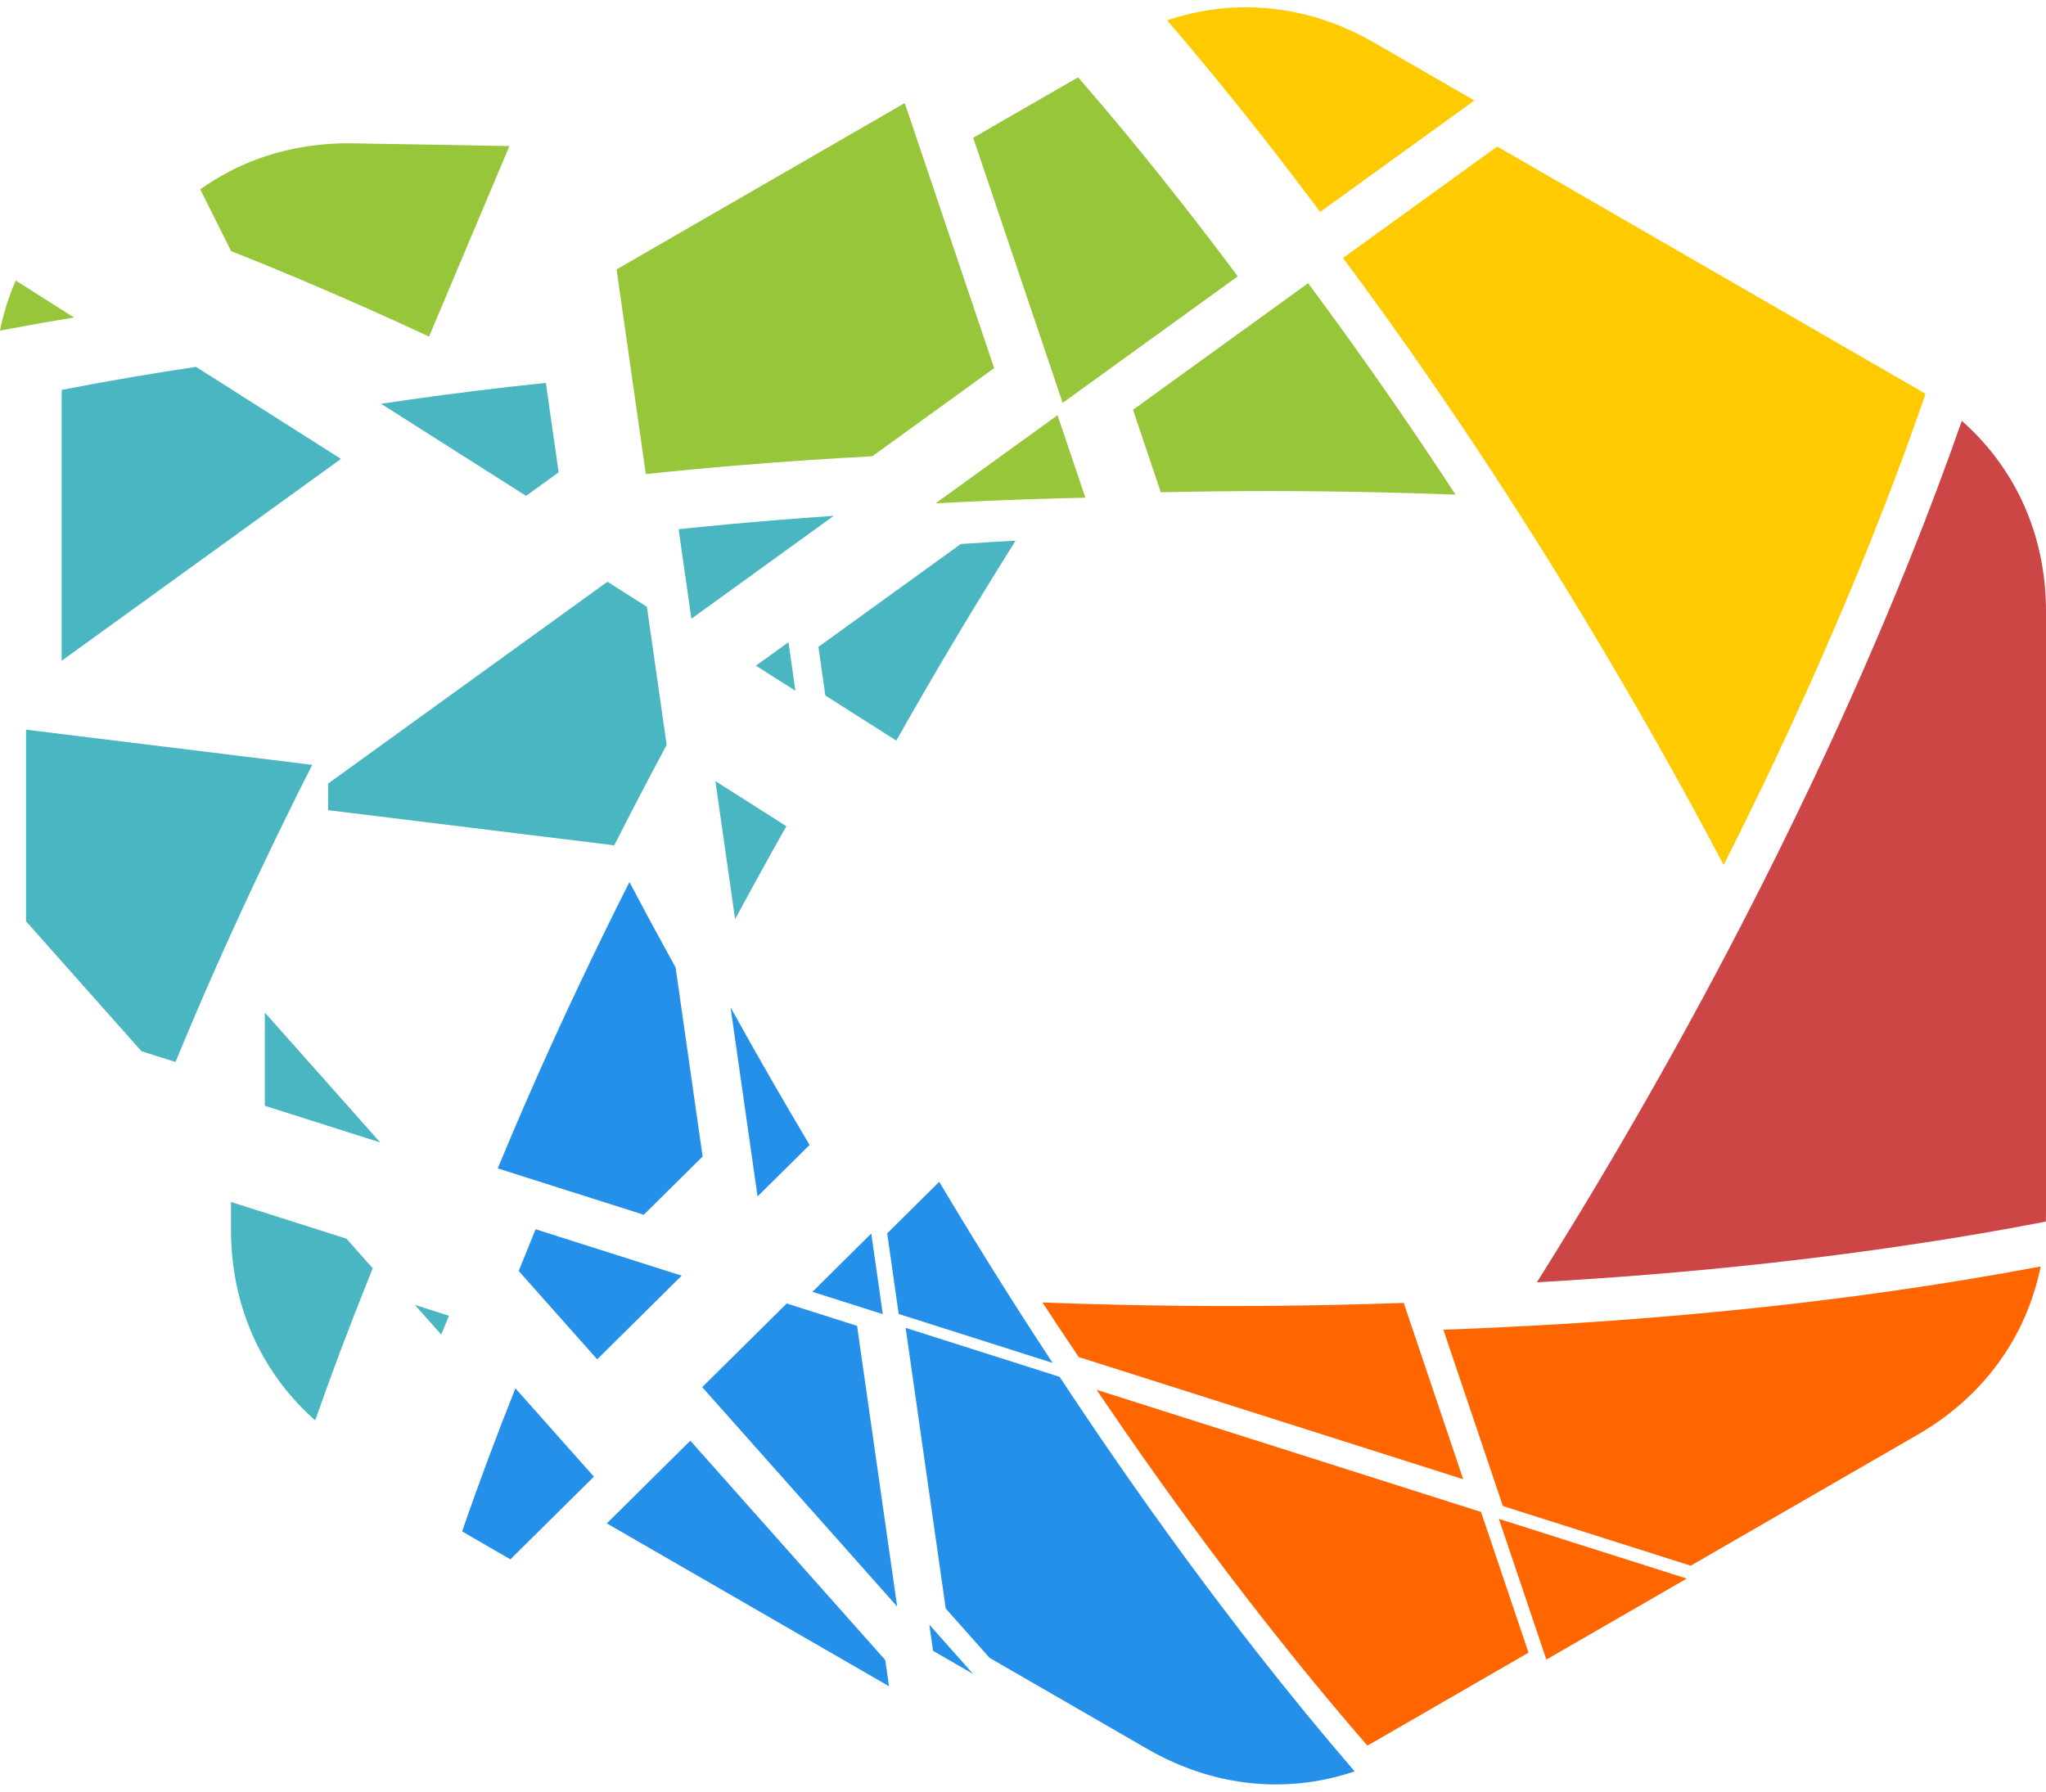 <?xml version="1.0" encoding="UTF-8"?><svg xmlns="http://www.w3.org/2000/svg" xmlns:xlink="http://www.w3.org/1999/xlink" height="438.0" preserveAspectRatio="xMidYMid meet" version="1.0" viewBox="0.5 -51.8 500.0 438.0" width="500.0" zoomAndPan="magnify"><g><g id="change1_1"><path d="M479.93,51.067c-4.063,11.611-8.412,23.131-13.006,34.543c-7.243,18.037-15.082,35.831-23.392,53.386 c-5.488,11.602-11.184,23.113-17.077,34.513c-4.539,8.794-9.186,17.516-13.949,26.197c-4.196,7.648-8.482,15.256-12.85,22.814 c-4.363,7.566-8.811,15.079-13.337,22.538c-3.366,5.543-6.774,11.067-10.225,16.556c9.308-0.534,18.609-1.168,27.901-1.92 c19.151-1.567,38.274-3.659,57.297-6.376c13.109-1.866,26.181-4.021,39.176-6.549c0.022-0.751,0.031-1.503,0.031-2.255V97.672 c0-2.059-0.088-4.114-0.273-6.159C498.784,75.509,491.681,61.456,479.93,51.067" fill="#CB4645"/></g><g id="change2_1"><path d="M323.116,0.004l37.694-27.243L336.364-41.35c-1.78-1.035-3.603-1.981-5.473-2.844 c-14.577-6.748-30.302-7.633-45.179-2.643c8.027,9.331,15.827,18.859,23.417,28.541C313.864-12.252,318.524-6.154,323.116,0.004" fill="#FFCB00"/></g><g id="change3_1"><path d="M340.598,45.898c-6.649-9.605-13.447-19.101-20.423-28.473l-42.79,30.938l6.798,20.158 c0.07,0,0.134-0.004,0.204-0.004c8.73-0.19,17.459-0.288,26.189-0.288c8.729,0,17.465,0.097,26.191,0.288 c6.478,0.138,12.96,0.333,19.445,0.584C351.106,61.297,345.908,53.558,340.598,45.898" fill="#97C63A"/></g><g id="change3_2"><path d="M260.191,46.672l42.791-30.929c-4.508-6.048-9.086-12.048-13.742-17.976 c-8.168-10.417-16.571-20.656-25.257-30.651l-1.972,1.096l-23.677,13.665L260.191,46.672L260.191,46.672z" fill="#97C63A"/></g><g id="change3_3"><path d="M265.745,69.849l-6.802-20.163l-29.791,21.53c2.38-0.125,4.759-0.251,7.137-0.357 C246.107,70.395,255.923,70.062,265.745,69.849" fill="#97C63A"/></g><g id="change3_4"><path d="M213.67,59.716l29.784-21.54L221.6-26.609l-70.42,40.659l7.146,50.021 c8.008-0.845,16.026-1.592,24.053-2.249C192.798,60.973,203.232,60.269,213.67,59.716" fill="#97C63A"/></g><g id="change3_5"><path d="M105.352,30.46l19.633-46.557l-38.186-0.668c-2.054-0.036-4.114,0.018-6.163,0.167 c-11.58,0.845-22.203,4.66-31.199,11.083l7.544,15.08c5.751,2.28,11.478,4.632,17.177,7.039 C84.636,21.028,95.034,25.651,105.352,30.46" fill="#97C63A"/></g><g id="change3_6"><path d="M18.573,25.805L4.34,16.762c-1.687,3.881-2.978,7.977-3.84,12.243 C6.507,27.863,12.534,26.792,18.573,25.805" fill="#97C63A"/></g><g id="change4_1"><path d="M48.393,37.867c-10.966,1.642-21.907,3.505-32.793,5.625l-0.039,2.244v63.974l68.264-49.344L48.393,37.867 L48.393,37.867z" fill="#4AB6C2"/></g><g id="change4_2"><path d="M93.627,46.89l35.433,22.509l7.959-5.747l-3.127-21.873c-11.319,1.182-22.615,2.574-33.882,4.178 C97.88,46.258,95.751,46.575,93.627,46.89" fill="#4AB6C2"/></g><g id="change4_3"><path d="M166.339,77.55l3.125,21.879l34.79-25.153c-4.832,0.335-9.664,0.693-14.491,1.091 C181.944,76.005,174.139,76.73,166.339,77.55" fill="#4AB6C2"/></g><g id="change4_4"><path d="M235.293,81.172l-34.792,25.142l1.696,11.88l17.344,11.018c1.846-3.274,3.709-6.532,5.588-9.788 c4.363-7.558,8.81-15.075,13.341-22.536c3.362-5.538,6.77-11.061,10.225-16.547C244.228,80.583,239.759,80.862,235.293,81.172" fill="#4AB6C2"/></g><g id="change4_5"><path d="M158.591,96.517l-9.65-6.127l-68.264,49.339v6.492l69.933,8.593c1.358-2.69,2.733-5.369,4.114-8.045 c2.851-5.518,5.745-11.022,8.69-16.5L158.591,96.517L158.591,96.517z" fill="#4AB6C2"/></g><g id="change4_6"><path d="M175.33,139.118l4.818,33.748c1.739-3.242,3.496-6.475,5.269-9.694c2.391-4.359,4.807-8.71,7.252-13.035 L175.33,139.118L175.33,139.118z" fill="#4AB6C2"/></g><g id="change4_7"><path d="M185.231 110.906L194.882 117.035 193.184 105.164z" fill="#4AB6C2"/></g><g id="change4_8"><path d="M76.795,135.143l-69.933-8.595v46.826l28.208,31.758l8.314,2.641c6.415-15.564,13.25-30.948,20.451-46.161 C68.037,152.733,72.357,143.907,76.795,135.143" fill="#4AB6C2"/></g><g id="change4_9"><path d="M93.419 227.434L65.216 195.685 65.216 218.472z" fill="#4AB6C2"/></g><g id="change4_10"><path d="M85.157,250.951l-28.208-8.962v6.783c0,2.047,0.093,4.107,0.279,6.149 c1.447,15.995,8.545,30.061,20.301,40.448c4.062-11.62,8.417-23.131,13.006-34.543c0.353-0.878,0.702-1.752,1.058-2.626 L85.157,250.951L85.157,250.951z" fill="#4AB6C2"/></g><g id="change4_11"><path d="M101.892,267.149l6.437,7.245c0.625-1.53,1.252-3.062,1.882-4.592L101.892,267.149L101.892,267.149z" fill="#4AB6C2"/></g><g id="change5_1"><path d="M142.037,188.919c-6.999,14.785-13.648,29.738-19.898,44.854l35.682,11.339l14.384-14.237l-6.604-46.208 c-0.686-1.25-1.376-2.5-2.058-3.75c-3.12-5.679-6.195-11.394-9.218-17.126C150.118,172.11,146.024,180.492,142.037,188.919" fill="#2490EA"/></g><g id="change5_2"><path d="M167.082,260.002l-35.684-11.348c-1.089,2.653-2.174,5.298-3.236,7.961 c-0.301,0.742-0.602,1.494-0.899,2.236l19.178,21.592L167.082,260.002L167.082,260.002z" fill="#2490EA"/></g><g id="change5_3"><path d="M179.03,194.421l6.604,46.209l12.709-12.59c-2.874-4.827-5.717-9.673-8.527-14.545 C186.162,207.173,182.569,200.807,179.03,194.421" fill="#2490EA"/></g><g id="change5_4"><path d="M230.024,237.061l-12.713,12.59l2.81,19.708l37.62,11.964c-2.421-3.678-4.818-7.372-7.2-11.077 c-5.344-8.327-10.574-16.728-15.712-25.187C233.224,242.405,231.616,239.738,230.024,237.061" fill="#2490EA"/></g><g id="change5_5"><path d="M216.24 269.404L213.419 249.696 199.045 263.943z" fill="#2490EA"/></g><g id="change5_6"><path d="M145.639,309.127l-19.185-21.592c-4.599,11.548-8.958,23.194-13.01,34.95l1.934,1.159l9.849,5.688 L145.639,309.127L145.639,309.127z" fill="#2490EA"/></g><g id="change5_7"><path d="M169.201 300.333L148.798 320.548 217.755 360.353 216.847 353.959z" fill="#2490EA"/></g><g id="change5_8"><path d="M172.108 287.246L219.75 340.872 209.948 272.266 192.753 266.8z" fill="#2490EA"/></g><g id="change5_9"><path d="M221.821,272.754l9.8,68.611l10.712,12.05l38.571,22.271c1.779,1.033,3.602,1.975,5.473,2.835 c14.579,6.757,30.297,7.636,45.174,2.645c-8.027-9.323-15.828-18.847-23.422-28.529c-11.986-15.288-23.478-30.979-34.533-46.95 c-4.794-6.938-9.515-13.921-14.147-20.963L221.821,272.754L221.821,272.754z" fill="#2490EA"/></g><g id="change5_10"><path d="M238.316 357.351L227.609 345.292 228.523 351.695z" fill="#2490EA"/></g><g id="change6_1"><path d="M275.228,297.751c10.93,15.8,22.306,31.319,34.163,46.436c8.176,10.415,16.576,20.658,25.257,30.657 l1.973-1.096l37.416-21.605l-11.602-34.394l-93.959-29.86C270.711,291.186,272.961,294.473,275.228,297.751" fill="#F60"/></g><g id="change6_2"><path d="M264.121,279.891l93.959,29.861l-14.539-43.093c-5.483,0.19-10.97,0.353-16.465,0.471 c-8.727,0.194-17.459,0.29-26.186,0.29s-17.469-0.096-26.19-0.29c-6.482-0.136-12.96-0.335-19.442-0.579 C258.183,271.02,261.131,275.462,264.121,279.891" fill="#F60"/></g><g id="change6_3"><path d="M366.798 319.443L378.399 353.833 412.7 334.034z" fill="#F60"/></g><g id="change6_4"><path d="M367.767,316.3l45.898,14.586l55.46-32.016c1.781-1.032,3.516-2.143,5.198-3.319 c13.133-9.247,21.753-22.435,24.875-37.804c-12.096,2.282-24.243,4.274-36.42,6.014c-19.23,2.744-38.56,4.846-57.924,6.431 c-12.793,1.055-25.602,1.865-38.429,2.463c-4.399,0.218-8.796,0.398-13.191,0.553L367.767,316.3L367.767,316.3z" fill="#F60"/></g><g id="change2_2"><path d="M399.656,119.664c4.367,7.561,8.653,15.168,12.85,22.819c3.127,5.692,6.194,11.394,9.22,17.131 c4.2-8.323,8.301-16.694,12.283-25.12c8.217-17.371,15.965-34.978,23.138-52.808c4.93-12.284,9.596-24.687,13.907-37.204 l-1.934-1.155L366.399-15.986l-37.695,27.243c7.015,9.424,13.864,18.981,20.552,28.649c7.303,10.554,14.417,21.238,21.354,32.041 c5.337,8.33,10.571,16.719,15.705,25.181C390.846,104.589,395.293,112.106,399.656,119.664" fill="#FFCB00"/></g></g></svg>